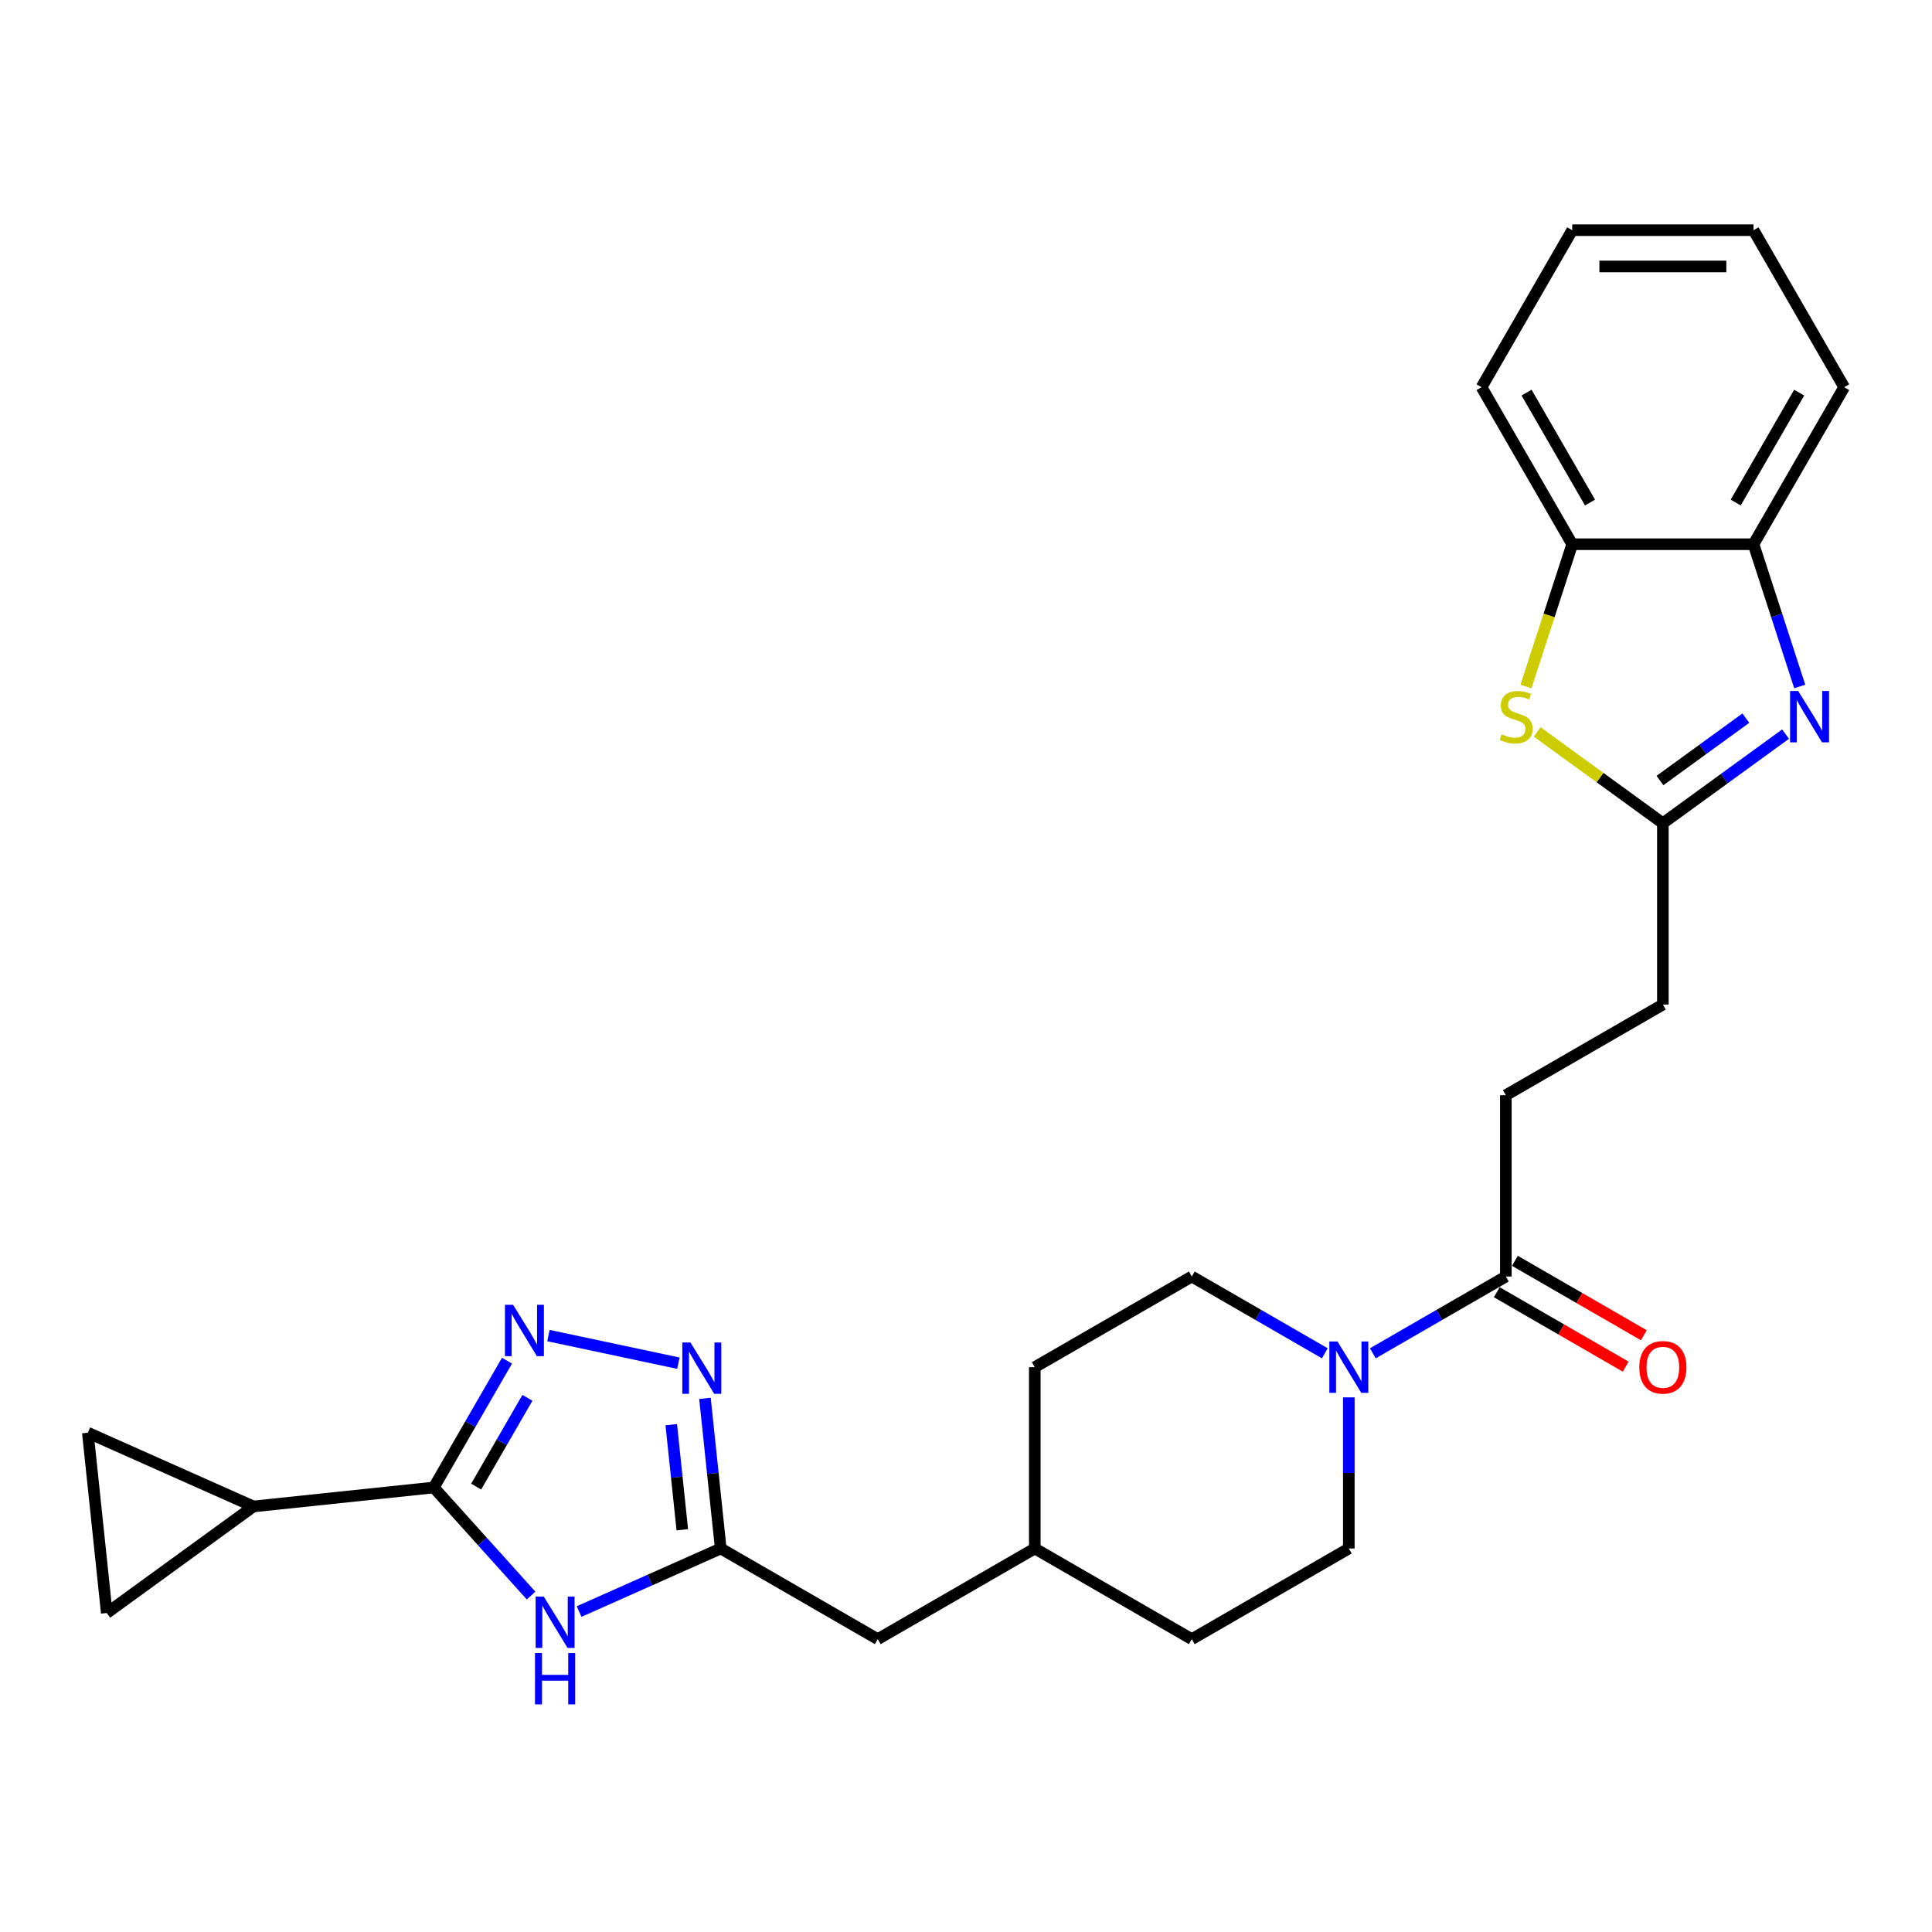 <?xml version='1.0' encoding='iso-8859-1'?>
<svg version='1.1' baseProfile='full'
              xmlns='http://www.w3.org/2000/svg'
                      xmlns:rdkit='http://www.rdkit.org/xml'
                      xmlns:xlink='http://www.w3.org/1999/xlink'
                  xml:space='preserve'
width='1000px' height='1000px' viewBox='0 0 1000 1000'>
<!-- END OF HEADER -->
<rect style='opacity:1.0;fill:#FFFFFF;stroke:none' width='1000' height='1000' x='0' y='0'> </rect>
<path class='bond-0' d='M 224.522,769.924 L 243.47,737.105' style='fill:none;fill-rule:evenodd;stroke:#000000;stroke-width:6px;stroke-linecap:butt;stroke-linejoin:miter;stroke-opacity:1' />
<path class='bond-0' d='M 243.47,737.105 L 262.419,704.285' style='fill:none;fill-rule:evenodd;stroke:#0000FF;stroke-width:6px;stroke-linecap:butt;stroke-linejoin:miter;stroke-opacity:1' />
<path class='bond-0' d='M 246.461,769.463 L 259.725,746.49' style='fill:none;fill-rule:evenodd;stroke:#000000;stroke-width:6px;stroke-linecap:butt;stroke-linejoin:miter;stroke-opacity:1' />
<path class='bond-0' d='M 259.725,746.49 L 272.989,723.516' style='fill:none;fill-rule:evenodd;stroke:#0000FF;stroke-width:6px;stroke-linecap:butt;stroke-linejoin:miter;stroke-opacity:1' />
<path class='bond-1' d='M 224.522,769.924 L 249.707,797.896' style='fill:none;fill-rule:evenodd;stroke:#000000;stroke-width:6px;stroke-linecap:butt;stroke-linejoin:miter;stroke-opacity:1' />
<path class='bond-1' d='M 249.707,797.896 L 274.893,825.867' style='fill:none;fill-rule:evenodd;stroke:#0000FF;stroke-width:6px;stroke-linecap:butt;stroke-linejoin:miter;stroke-opacity:1' />
<path class='bond-2' d='M 224.522,769.924 L 131.188,779.734' style='fill:none;fill-rule:evenodd;stroke:#000000;stroke-width:6px;stroke-linecap:butt;stroke-linejoin:miter;stroke-opacity:1' />
<path class='bond-3' d='M 283.871,691.291 L 351.135,705.589' style='fill:none;fill-rule:evenodd;stroke:#0000FF;stroke-width:6px;stroke-linecap:butt;stroke-linejoin:miter;stroke-opacity:1' />
<path class='bond-4' d='M 299.744,834.135 L 336.398,817.815' style='fill:none;fill-rule:evenodd;stroke:#0000FF;stroke-width:6px;stroke-linecap:butt;stroke-linejoin:miter;stroke-opacity:1' />
<path class='bond-4' d='M 336.398,817.815 L 373.052,801.496' style='fill:none;fill-rule:evenodd;stroke:#000000;stroke-width:6px;stroke-linecap:butt;stroke-linejoin:miter;stroke-opacity:1' />
<path class='bond-5' d='M 924.197,379.971 L 892.447,403.038' style='fill:none;fill-rule:evenodd;stroke:#0000FF;stroke-width:6px;stroke-linecap:butt;stroke-linejoin:miter;stroke-opacity:1' />
<path class='bond-5' d='M 892.447,403.038 L 860.698,426.106' style='fill:none;fill-rule:evenodd;stroke:#000000;stroke-width:6px;stroke-linecap:butt;stroke-linejoin:miter;stroke-opacity:1' />
<path class='bond-5' d='M 903.64,371.706 L 881.415,387.853' style='fill:none;fill-rule:evenodd;stroke:#0000FF;stroke-width:6px;stroke-linecap:butt;stroke-linejoin:miter;stroke-opacity:1' />
<path class='bond-5' d='M 881.415,387.853 L 859.19,404.001' style='fill:none;fill-rule:evenodd;stroke:#000000;stroke-width:6px;stroke-linecap:butt;stroke-linejoin:miter;stroke-opacity:1' />
<path class='bond-6' d='M 931.542,355.308 L 919.582,318.499' style='fill:none;fill-rule:evenodd;stroke:#0000FF;stroke-width:6px;stroke-linecap:butt;stroke-linejoin:miter;stroke-opacity:1' />
<path class='bond-6' d='M 919.582,318.499 L 907.622,281.689' style='fill:none;fill-rule:evenodd;stroke:#000000;stroke-width:6px;stroke-linecap:butt;stroke-linejoin:miter;stroke-opacity:1' />
<path class='bond-7' d='M 364.886,723.797 L 368.969,762.646' style='fill:none;fill-rule:evenodd;stroke:#0000FF;stroke-width:6px;stroke-linecap:butt;stroke-linejoin:miter;stroke-opacity:1' />
<path class='bond-7' d='M 368.969,762.646 L 373.052,801.496' style='fill:none;fill-rule:evenodd;stroke:#000000;stroke-width:6px;stroke-linecap:butt;stroke-linejoin:miter;stroke-opacity:1' />
<path class='bond-7' d='M 347.444,737.414 L 350.302,764.608' style='fill:none;fill-rule:evenodd;stroke:#0000FF;stroke-width:6px;stroke-linecap:butt;stroke-linejoin:miter;stroke-opacity:1' />
<path class='bond-7' d='M 350.302,764.608 L 353.16,791.803' style='fill:none;fill-rule:evenodd;stroke:#000000;stroke-width:6px;stroke-linecap:butt;stroke-linejoin:miter;stroke-opacity:1' />
<path class='bond-8' d='M 373.052,801.496 L 454.326,848.419' style='fill:none;fill-rule:evenodd;stroke:#000000;stroke-width:6px;stroke-linecap:butt;stroke-linejoin:miter;stroke-opacity:1' />
<path class='bond-9' d='M 860.698,426.106 L 860.698,519.953' style='fill:none;fill-rule:evenodd;stroke:#000000;stroke-width:6px;stroke-linecap:butt;stroke-linejoin:miter;stroke-opacity:1' />
<path class='bond-10' d='M 860.698,426.106 L 828.17,402.472' style='fill:none;fill-rule:evenodd;stroke:#000000;stroke-width:6px;stroke-linecap:butt;stroke-linejoin:miter;stroke-opacity:1' />
<path class='bond-10' d='M 828.17,402.472 L 795.641,378.839' style='fill:none;fill-rule:evenodd;stroke:#CCCC00;stroke-width:6px;stroke-linecap:butt;stroke-linejoin:miter;stroke-opacity:1' />
<path class='bond-11' d='M 789.842,355.346 L 801.808,318.518' style='fill:none;fill-rule:evenodd;stroke:#CCCC00;stroke-width:6px;stroke-linecap:butt;stroke-linejoin:miter;stroke-opacity:1' />
<path class='bond-11' d='M 801.808,318.518 L 813.774,281.689' style='fill:none;fill-rule:evenodd;stroke:#000000;stroke-width:6px;stroke-linecap:butt;stroke-linejoin:miter;stroke-opacity:1' />
<path class='bond-12' d='M 685.724,700.474 L 651.299,680.599' style='fill:none;fill-rule:evenodd;stroke:#0000FF;stroke-width:6px;stroke-linecap:butt;stroke-linejoin:miter;stroke-opacity:1' />
<path class='bond-12' d='M 651.299,680.599 L 616.875,660.724' style='fill:none;fill-rule:evenodd;stroke:#000000;stroke-width:6px;stroke-linecap:butt;stroke-linejoin:miter;stroke-opacity:1' />
<path class='bond-13' d='M 710.575,700.474 L 744.999,680.599' style='fill:none;fill-rule:evenodd;stroke:#0000FF;stroke-width:6px;stroke-linecap:butt;stroke-linejoin:miter;stroke-opacity:1' />
<path class='bond-13' d='M 744.999,680.599 L 779.424,660.724' style='fill:none;fill-rule:evenodd;stroke:#000000;stroke-width:6px;stroke-linecap:butt;stroke-linejoin:miter;stroke-opacity:1' />
<path class='bond-14' d='M 698.149,723.283 L 698.149,762.389' style='fill:none;fill-rule:evenodd;stroke:#0000FF;stroke-width:6px;stroke-linecap:butt;stroke-linejoin:miter;stroke-opacity:1' />
<path class='bond-14' d='M 698.149,762.389 L 698.149,801.496' style='fill:none;fill-rule:evenodd;stroke:#000000;stroke-width:6px;stroke-linecap:butt;stroke-linejoin:miter;stroke-opacity:1' />
<path class='bond-15' d='M 131.188,779.734 L 55.264,834.896' style='fill:none;fill-rule:evenodd;stroke:#000000;stroke-width:6px;stroke-linecap:butt;stroke-linejoin:miter;stroke-opacity:1' />
<path class='bond-16' d='M 131.188,779.734 L 45.455,741.563' style='fill:none;fill-rule:evenodd;stroke:#000000;stroke-width:6px;stroke-linecap:butt;stroke-linejoin:miter;stroke-opacity:1' />
<path class='bond-17' d='M 774.731,668.852 L 808.095,688.114' style='fill:none;fill-rule:evenodd;stroke:#000000;stroke-width:6px;stroke-linecap:butt;stroke-linejoin:miter;stroke-opacity:1' />
<path class='bond-17' d='M 808.095,688.114 L 841.459,707.377' style='fill:none;fill-rule:evenodd;stroke:#FF0000;stroke-width:6px;stroke-linecap:butt;stroke-linejoin:miter;stroke-opacity:1' />
<path class='bond-17' d='M 784.116,652.597 L 817.48,671.86' style='fill:none;fill-rule:evenodd;stroke:#000000;stroke-width:6px;stroke-linecap:butt;stroke-linejoin:miter;stroke-opacity:1' />
<path class='bond-17' d='M 817.48,671.86 L 850.844,691.122' style='fill:none;fill-rule:evenodd;stroke:#FF0000;stroke-width:6px;stroke-linecap:butt;stroke-linejoin:miter;stroke-opacity:1' />
<path class='bond-18' d='M 779.424,660.724 L 779.424,566.877' style='fill:none;fill-rule:evenodd;stroke:#000000;stroke-width:6px;stroke-linecap:butt;stroke-linejoin:miter;stroke-opacity:1' />
<path class='bond-19' d='M 907.622,281.689 L 954.545,200.415' style='fill:none;fill-rule:evenodd;stroke:#000000;stroke-width:6px;stroke-linecap:butt;stroke-linejoin:miter;stroke-opacity:1' />
<path class='bond-19' d='M 898.405,260.113 L 931.252,203.221' style='fill:none;fill-rule:evenodd;stroke:#000000;stroke-width:6px;stroke-linecap:butt;stroke-linejoin:miter;stroke-opacity:1' />
<path class='bond-20' d='M 907.622,281.689 L 813.774,281.689' style='fill:none;fill-rule:evenodd;stroke:#000000;stroke-width:6px;stroke-linecap:butt;stroke-linejoin:miter;stroke-opacity:1' />
<path class='bond-21' d='M 813.774,281.689 L 766.85,200.415' style='fill:none;fill-rule:evenodd;stroke:#000000;stroke-width:6px;stroke-linecap:butt;stroke-linejoin:miter;stroke-opacity:1' />
<path class='bond-21' d='M 822.991,260.113 L 790.144,203.221' style='fill:none;fill-rule:evenodd;stroke:#000000;stroke-width:6px;stroke-linecap:butt;stroke-linejoin:miter;stroke-opacity:1' />
<path class='bond-22' d='M 55.264,834.896 L 45.455,741.563' style='fill:none;fill-rule:evenodd;stroke:#000000;stroke-width:6px;stroke-linecap:butt;stroke-linejoin:miter;stroke-opacity:1' />
<path class='bond-23' d='M 616.875,660.724 L 535.601,707.648' style='fill:none;fill-rule:evenodd;stroke:#000000;stroke-width:6px;stroke-linecap:butt;stroke-linejoin:miter;stroke-opacity:1' />
<path class='bond-24' d='M 698.149,801.496 L 616.875,848.419' style='fill:none;fill-rule:evenodd;stroke:#000000;stroke-width:6px;stroke-linecap:butt;stroke-linejoin:miter;stroke-opacity:1' />
<path class='bond-25' d='M 779.424,566.877 L 860.698,519.953' style='fill:none;fill-rule:evenodd;stroke:#000000;stroke-width:6px;stroke-linecap:butt;stroke-linejoin:miter;stroke-opacity:1' />
<path class='bond-26' d='M 454.326,848.419 L 535.601,801.496' style='fill:none;fill-rule:evenodd;stroke:#000000;stroke-width:6px;stroke-linecap:butt;stroke-linejoin:miter;stroke-opacity:1' />
<path class='bond-27' d='M 616.875,848.419 L 535.601,801.496' style='fill:none;fill-rule:evenodd;stroke:#000000;stroke-width:6px;stroke-linecap:butt;stroke-linejoin:miter;stroke-opacity:1' />
<path class='bond-28' d='M 535.601,707.648 L 535.601,801.496' style='fill:none;fill-rule:evenodd;stroke:#000000;stroke-width:6px;stroke-linecap:butt;stroke-linejoin:miter;stroke-opacity:1' />
<path class='bond-29' d='M 954.545,200.415 L 907.622,119.141' style='fill:none;fill-rule:evenodd;stroke:#000000;stroke-width:6px;stroke-linecap:butt;stroke-linejoin:miter;stroke-opacity:1' />
<path class='bond-30' d='M 766.85,200.415 L 813.774,119.141' style='fill:none;fill-rule:evenodd;stroke:#000000;stroke-width:6px;stroke-linecap:butt;stroke-linejoin:miter;stroke-opacity:1' />
<path class='bond-31' d='M 907.622,119.141 L 813.774,119.141' style='fill:none;fill-rule:evenodd;stroke:#000000;stroke-width:6px;stroke-linecap:butt;stroke-linejoin:miter;stroke-opacity:1' />
<path class='bond-31' d='M 893.545,137.91 L 827.851,137.91' style='fill:none;fill-rule:evenodd;stroke:#000000;stroke-width:6px;stroke-linecap:butt;stroke-linejoin:miter;stroke-opacity:1' />
<path  class='atom-1' d='M 265.571 675.361
L 274.28 689.438
Q 275.143 690.827, 276.532 693.343
Q 277.921 695.858, 277.996 696.008
L 277.996 675.361
L 281.525 675.361
L 281.525 701.939
L 277.884 701.939
L 268.536 686.548
Q 267.448 684.746, 266.284 682.681
Q 265.158 680.617, 264.82 679.979
L 264.82 701.939
L 261.366 701.939
L 261.366 675.361
L 265.571 675.361
' fill='#0000FF'/>
<path  class='atom-2' d='M 281.443 826.378
L 290.152 840.455
Q 291.016 841.844, 292.405 844.359
Q 293.794 846.874, 293.869 847.024
L 293.869 826.378
L 297.397 826.378
L 297.397 852.956
L 293.756 852.956
L 284.409 837.565
Q 283.32 835.763, 282.157 833.698
Q 281.03 831.633, 280.692 830.995
L 280.692 852.956
L 277.239 852.956
L 277.239 826.378
L 281.443 826.378
' fill='#0000FF'/>
<path  class='atom-2' d='M 276.92 855.613
L 280.524 855.613
L 280.524 866.913
L 294.113 866.913
L 294.113 855.613
L 297.716 855.613
L 297.716 882.191
L 294.113 882.191
L 294.113 869.916
L 280.524 869.916
L 280.524 882.191
L 276.92 882.191
L 276.92 855.613
' fill='#0000FF'/>
<path  class='atom-3' d='M 930.747 357.655
L 939.456 371.732
Q 940.32 373.121, 941.709 375.636
Q 943.098 378.151, 943.173 378.301
L 943.173 357.655
L 946.701 357.655
L 946.701 384.232
L 943.06 384.232
L 933.713 368.841
Q 932.624 367.039, 931.461 364.975
Q 930.334 362.91, 929.997 362.272
L 929.997 384.232
L 926.543 384.232
L 926.543 357.655
L 930.747 357.655
' fill='#0000FF'/>
<path  class='atom-4' d='M 357.367 694.873
L 366.077 708.95
Q 366.94 710.339, 368.329 712.855
Q 369.718 715.37, 369.793 715.52
L 369.793 694.873
L 373.322 694.873
L 373.322 721.451
L 369.68 721.451
L 360.333 706.06
Q 359.244 704.258, 358.081 702.193
Q 356.955 700.129, 356.617 699.491
L 356.617 721.451
L 353.163 721.451
L 353.163 694.873
L 357.367 694.873
' fill='#0000FF'/>
<path  class='atom-7' d='M 777.266 380.065
Q 777.566 380.178, 778.805 380.704
Q 780.044 381.229, 781.395 381.567
Q 782.784 381.867, 784.136 381.867
Q 786.651 381.867, 788.115 380.666
Q 789.579 379.427, 789.579 377.287
Q 789.579 375.823, 788.828 374.923
Q 788.115 374.022, 786.989 373.534
Q 785.862 373.046, 783.985 372.483
Q 781.62 371.769, 780.194 371.094
Q 778.805 370.418, 777.791 368.991
Q 776.815 367.565, 776.815 365.162
Q 776.815 361.821, 779.068 359.757
Q 781.358 357.692, 785.862 357.692
Q 788.941 357.692, 792.432 359.156
L 791.568 362.047
Q 788.377 360.733, 785.975 360.733
Q 783.385 360.733, 781.958 361.821
Q 780.532 362.873, 780.569 364.712
Q 780.569 366.138, 781.283 367.002
Q 782.033 367.865, 783.084 368.353
Q 784.173 368.841, 785.975 369.404
Q 788.377 370.155, 789.804 370.906
Q 791.23 371.657, 792.244 373.196
Q 793.295 374.697, 793.295 377.287
Q 793.295 380.966, 790.818 382.956
Q 788.377 384.908, 784.286 384.908
Q 781.921 384.908, 780.119 384.382
Q 778.355 383.894, 776.252 383.031
L 777.266 380.065
' fill='#CCCC00'/>
<path  class='atom-8' d='M 692.274 694.359
L 700.984 708.436
Q 701.847 709.825, 703.236 712.34
Q 704.625 714.856, 704.7 715.006
L 704.7 694.359
L 708.229 694.359
L 708.229 720.937
L 704.587 720.937
L 695.24 705.546
Q 694.151 703.744, 692.988 701.679
Q 691.862 699.615, 691.524 698.977
L 691.524 720.937
L 688.07 720.937
L 688.07 694.359
L 692.274 694.359
' fill='#0000FF'/>
<path  class='atom-17' d='M 848.498 707.723
Q 848.498 701.342, 851.651 697.775
Q 854.804 694.209, 860.698 694.209
Q 866.592 694.209, 869.745 697.775
Q 872.898 701.342, 872.898 707.723
Q 872.898 714.18, 869.707 717.859
Q 866.517 721.5, 860.698 721.5
Q 854.842 721.5, 851.651 717.859
Q 848.498 714.217, 848.498 707.723
M 860.698 718.497
Q 864.752 718.497, 866.929 715.794
Q 869.144 713.054, 869.144 707.723
Q 869.144 702.505, 866.929 699.877
Q 864.752 697.212, 860.698 697.212
Q 856.644 697.212, 854.429 699.84
Q 852.252 702.468, 852.252 707.723
Q 852.252 713.091, 854.429 715.794
Q 856.644 718.497, 860.698 718.497
' fill='#FF0000'/>
</svg>
